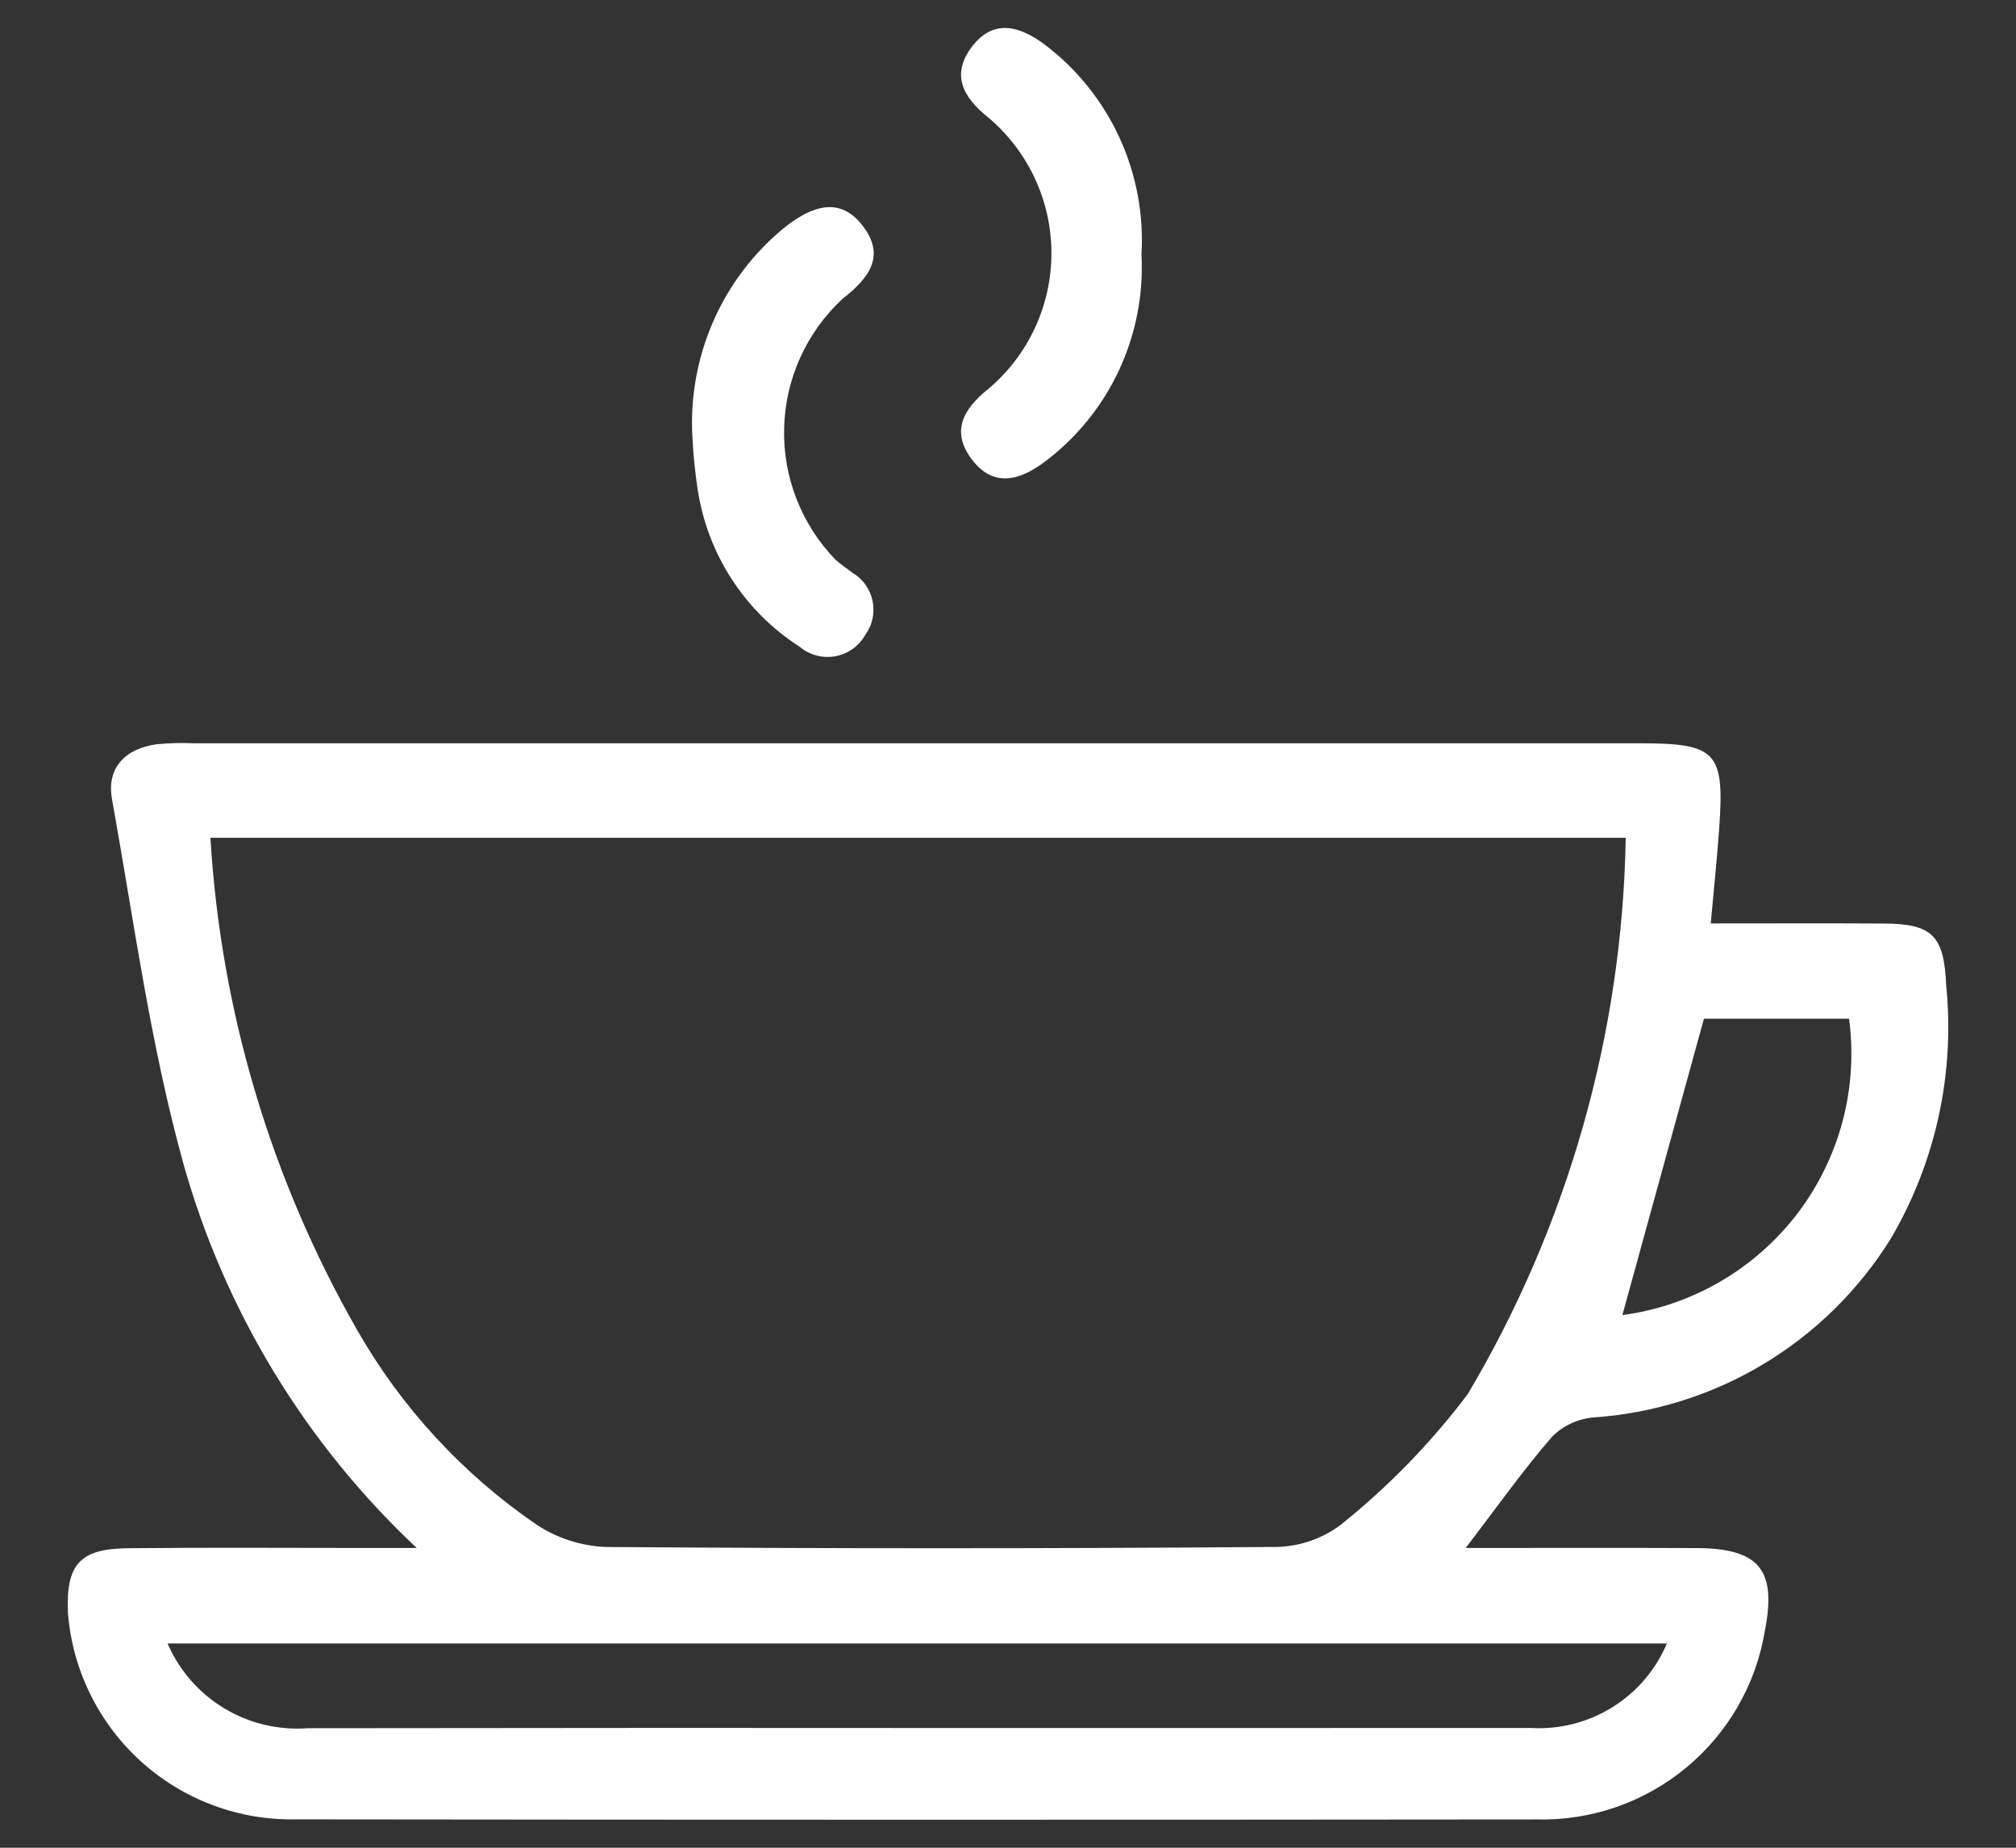 <svg width="24" height="22" viewBox="0 0 24 22" fill="none" xmlns="http://www.w3.org/2000/svg">
<rect x="0" y="0" width="24" height="22" fill="#333333" stroke="none"/>
<path d="M17.449 18.431C18.403 18.431 19.298 18.428 20.192 18.432C20.945 18.435 21.153 18.69 21.01 19.419C20.904 20.057 20.571 20.636 20.072 21.048C19.574 21.46 18.943 21.679 18.296 21.663C13.373 21.668 8.45 21.668 3.527 21.662C2.845 21.677 2.184 21.43 1.679 20.973C1.174 20.516 0.862 19.883 0.809 19.204C0.784 18.63 0.947 18.44 1.52 18.434C2.468 18.424 3.416 18.431 4.364 18.431H4.961C3.635 17.187 2.674 15.604 2.183 13.854C1.79 12.436 1.594 10.965 1.333 9.513C1.267 9.143 1.489 8.916 1.86 8.862C2.009 8.847 2.159 8.843 2.308 8.85H19.522C20.435 8.85 20.531 8.952 20.467 9.857C20.442 10.219 20.403 10.579 20.366 10.995C21.074 10.995 21.753 10.992 22.43 10.996C23.013 10.999 23.144 11.149 23.169 11.735C23.274 12.785 23.043 13.841 22.508 14.75C22.129 15.36 21.61 15.871 20.994 16.241C20.378 16.611 19.683 16.829 18.966 16.877C18.782 16.894 18.61 16.974 18.479 17.104C18.133 17.503 17.827 17.936 17.449 18.431ZM2.505 9.975C2.628 12.034 3.224 14.038 4.248 15.829C4.776 16.757 5.509 17.552 6.39 18.155C6.635 18.316 6.919 18.407 7.211 18.419C9.855 18.439 12.497 18.439 15.139 18.419C15.433 18.425 15.72 18.334 15.956 18.159C16.525 17.704 17.035 17.18 17.473 16.599C18.665 14.592 19.314 12.309 19.354 9.975H2.505ZM19.844 19.568H1.995C2.134 19.889 2.369 20.159 2.668 20.339C2.967 20.52 3.315 20.603 3.664 20.577C6.507 20.573 9.35 20.572 12.193 20.575C14.204 20.575 16.216 20.575 18.227 20.574C18.568 20.594 18.906 20.507 19.195 20.327C19.485 20.147 19.711 19.882 19.844 19.568ZM19.314 15.658C19.723 15.604 20.117 15.469 20.474 15.262C20.831 15.056 21.144 14.78 21.395 14.453C21.645 14.125 21.829 13.751 21.935 13.352C22.041 12.953 22.067 12.538 22.013 12.129H20.285C19.949 13.348 19.631 14.506 19.314 15.658Z" fill="white"/>
<path d="M8.244 5.222C8.214 4.743 8.299 4.264 8.492 3.824C8.685 3.385 8.98 2.998 9.354 2.697C9.658 2.463 9.992 2.327 10.27 2.688C10.546 3.046 10.348 3.31 10.03 3.558C9.818 3.755 9.647 3.992 9.527 4.256C9.408 4.52 9.342 4.805 9.335 5.095C9.327 5.384 9.377 5.673 9.483 5.942C9.588 6.212 9.746 6.458 9.948 6.666C10.01 6.721 10.081 6.767 10.146 6.818C10.207 6.854 10.261 6.902 10.302 6.96C10.344 7.018 10.373 7.084 10.388 7.154C10.402 7.223 10.402 7.296 10.387 7.365C10.373 7.435 10.343 7.501 10.301 7.559C10.264 7.625 10.213 7.682 10.151 7.726C10.089 7.77 10.018 7.8 9.943 7.814C9.869 7.827 9.792 7.824 9.718 7.804C9.645 7.785 9.577 7.749 9.519 7.7C9.196 7.493 8.922 7.22 8.713 6.899C8.504 6.578 8.366 6.216 8.307 5.837C8.276 5.633 8.254 5.428 8.244 5.222Z" fill="white"/>
<path d="M13.589 3.032C13.614 3.505 13.522 3.976 13.323 4.405C13.123 4.834 12.822 5.208 12.444 5.493C12.147 5.718 11.831 5.814 11.571 5.472C11.317 5.139 11.464 4.87 11.77 4.627C12.004 4.429 12.192 4.182 12.321 3.904C12.45 3.625 12.517 3.322 12.517 3.015C12.517 2.708 12.45 2.405 12.321 2.127C12.192 1.849 12.004 1.602 11.77 1.403C11.464 1.16 11.317 0.891 11.57 0.557C11.829 0.216 12.146 0.311 12.444 0.536C12.825 0.826 13.128 1.205 13.328 1.641C13.528 2.076 13.617 2.554 13.589 3.032Z" fill="white"/>
</svg>

